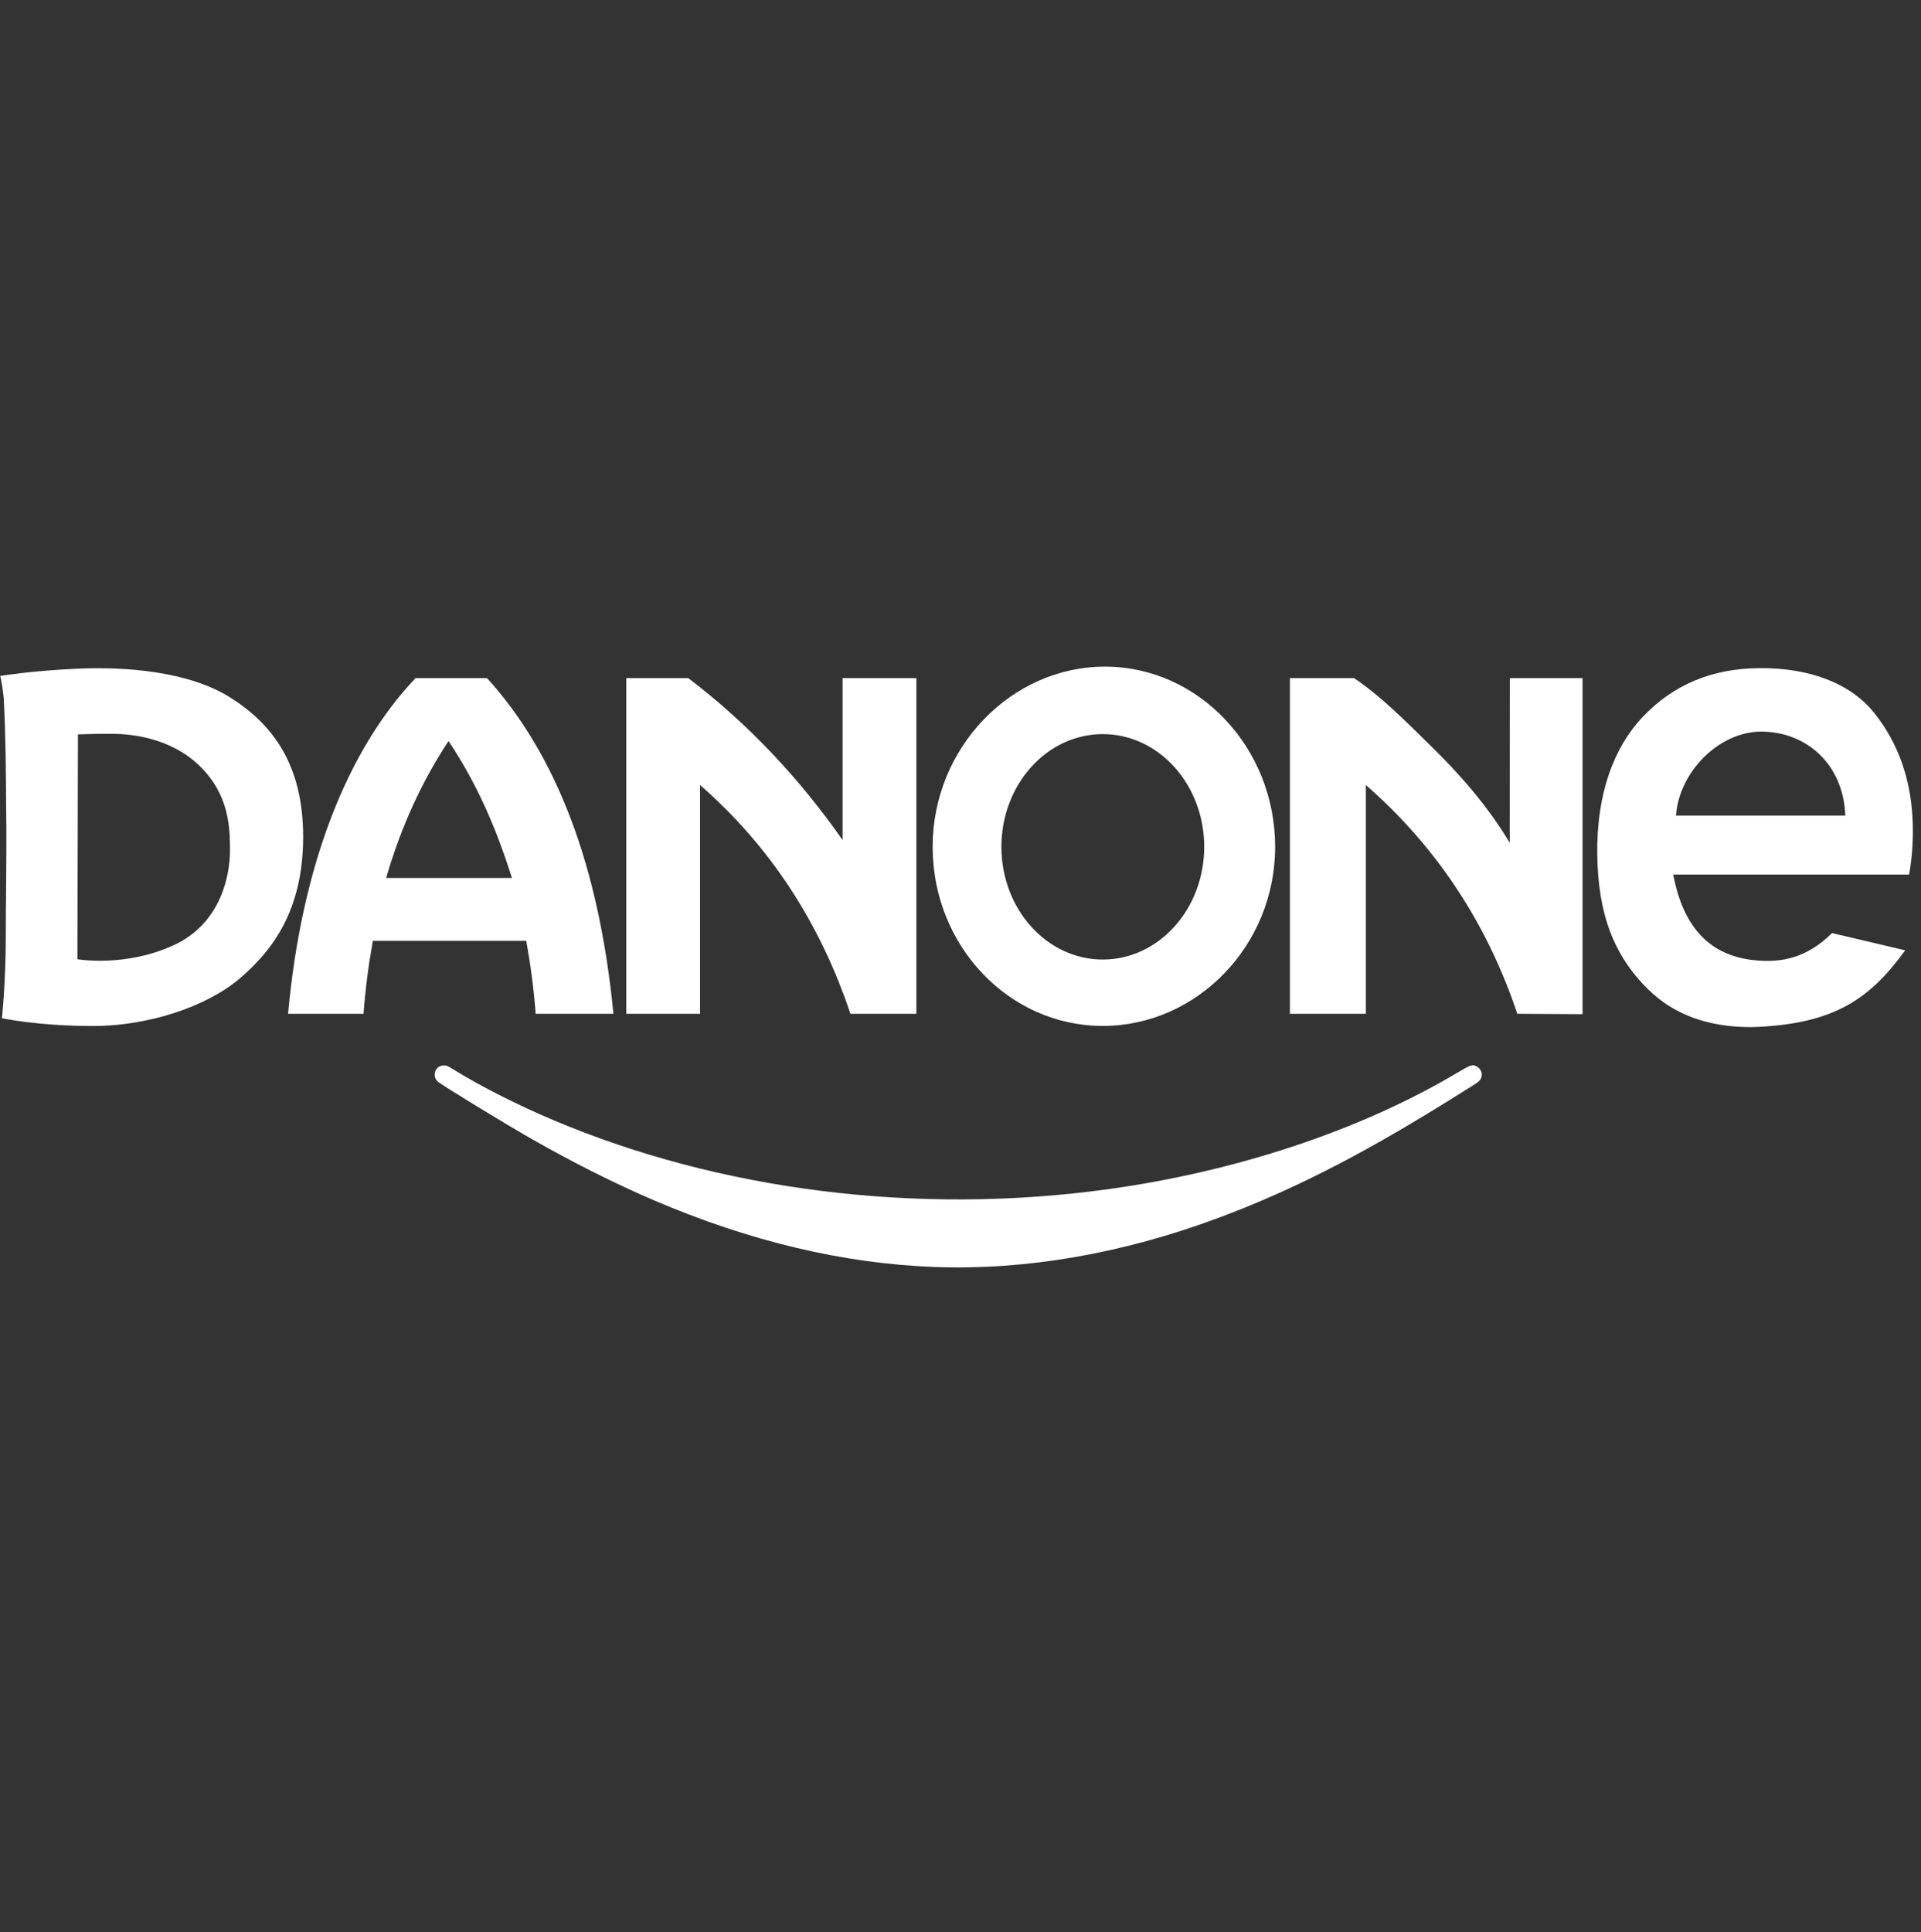 <svg width="178" height="179" viewBox="0 0 178 179" fill="none" xmlns="http://www.w3.org/2000/svg">
<rect x="0" y="0" width="178" height="179" fill="#333333" stroke="none"/>
<g clip-path="url(#clip0_77_1238)">
<path d="M86.636 117.384C78.188 117.077 69.51 115.021 60.638 111.225C57.027 109.68 53.208 107.766 49.322 105.555C46.76 104.096 40.893 100.513 40.566 100.207C40.361 100.014 40.28 99.834 40.28 99.565C40.28 99.068 40.638 98.713 41.139 98.714C41.398 98.714 41.461 98.741 42.074 99.12C44.532 100.641 47.933 102.363 51.247 103.766C66.68 110.301 84.963 112.595 102.514 110.2C114.5 108.565 126.021 104.738 135.008 99.406C136.305 98.637 136.424 98.597 136.813 98.796C137.349 99.073 137.466 99.748 137.048 100.161C136.884 100.324 136.682 100.453 133.732 102.28C125.864 107.154 119.512 110.373 112.898 112.835C104.003 116.147 95.088 117.691 86.636 117.384Z" fill="white"/>
<path fill-rule="evenodd" clip-rule="evenodd" d="M0.016 62.623C0.016 62.623 0.182 63.145 0.343 64.63C0.536 68.329 0.546 71.394 0.569 74.813C0.613 77.453 0.587 80.025 0.564 82.502C0.549 84.179 0.537 85.093 0.537 86.618C0.537 91.157 0.176 94.337 0.176 94.337C0.176 94.337 3.539 95.059 8.614 95.059C13.691 95.059 19.078 93.306 22.186 90.676C25.293 88.046 28.09 84.281 28.09 77.526C28.09 70.771 25.19 67.058 21.357 64.635C17.523 62.21 11.67 61.747 7.164 61.953C2.658 62.16 0.172 62.623 0.016 62.623ZM176.537 88.046L169.757 86.448C167.978 88.2 166.056 89.071 163.588 89.025C158.505 88.933 155.98 85.95 155.041 81.032H176.898C177.209 79.279 177.311 77.423 177.208 75.669C177 72.128 175.908 68.869 173.686 66.078C171.486 63.315 167.702 61.866 163.024 61.901C158.631 61.934 155.04 63.433 152.198 66.44C149.526 69.264 147.927 73.571 148.002 79.176C148.073 84.5 149.434 88.465 152.767 91.707C155.088 93.965 158.207 95.171 162.298 95.162C170.094 94.928 173.333 92.426 176.537 88.046ZM170.987 75.567H155.297C155.574 71.527 159.29 67.764 163.226 67.782C167.3 67.801 170.799 70.703 170.987 75.567ZM102.185 68.014C107.374 68.014 111.582 72.691 111.582 78.457C111.582 84.224 107.374 88.901 102.185 88.901C96.998 88.901 92.79 84.224 92.79 78.457C92.79 72.691 96.998 68.014 102.185 68.014ZM102.387 61.763C111.095 61.763 118.155 69.294 118.155 78.457C118.155 87.621 110.892 95.051 102.185 95.051C93.48 95.051 86.419 87.621 86.419 78.457C86.419 69.294 93.682 61.763 102.387 61.763ZM119.521 93.925H126.56V72.73C133.001 78.351 137.746 85.417 140.595 93.925L146.642 93.961V62.829L139.901 62.829L139.894 78.081C137.784 74.568 135.2 71.678 132.66 69.188C130.115 66.693 128.048 64.58 125.472 62.829H119.521L119.521 93.925ZM58.029 93.925H64.866V72.73C71.306 78.351 75.952 85.417 78.801 93.925H84.912V62.829H78.075V77.833C74.102 72.134 69.288 67.015 63.779 62.829H58.029V93.925ZM38.502 62.829H45.132C51.57 69.92 55.511 80.234 56.839 93.925H49.638C49.451 91.547 49.159 89.361 48.763 87.167H34.549C34.154 89.358 33.865 91.543 33.684 93.925H26.692C27.953 80.151 32.179 69.494 38.502 62.829ZM47.436 81.343C45.891 76.428 44.051 72.385 41.56 68.656C39.086 72.4 37.15 76.62 35.782 81.343H47.436ZM7.224 68.038C7.224 68.038 8.614 67.986 10.324 67.986C12.034 67.986 15.768 68.295 18.513 70.977C21.258 73.659 21.31 76.701 21.31 78.816C21.31 80.93 20.58 85.519 16.073 87.582C11.567 89.645 7.172 88.871 7.172 88.871L7.224 68.038Z" fill="white"/>
</g>
<defs>
<clipPath id="clip0_77_1238">
<rect width="177.231" height="177.231" fill="white" transform="translate(0.015 0.977)"/>
</clipPath>
</defs>
</svg>
